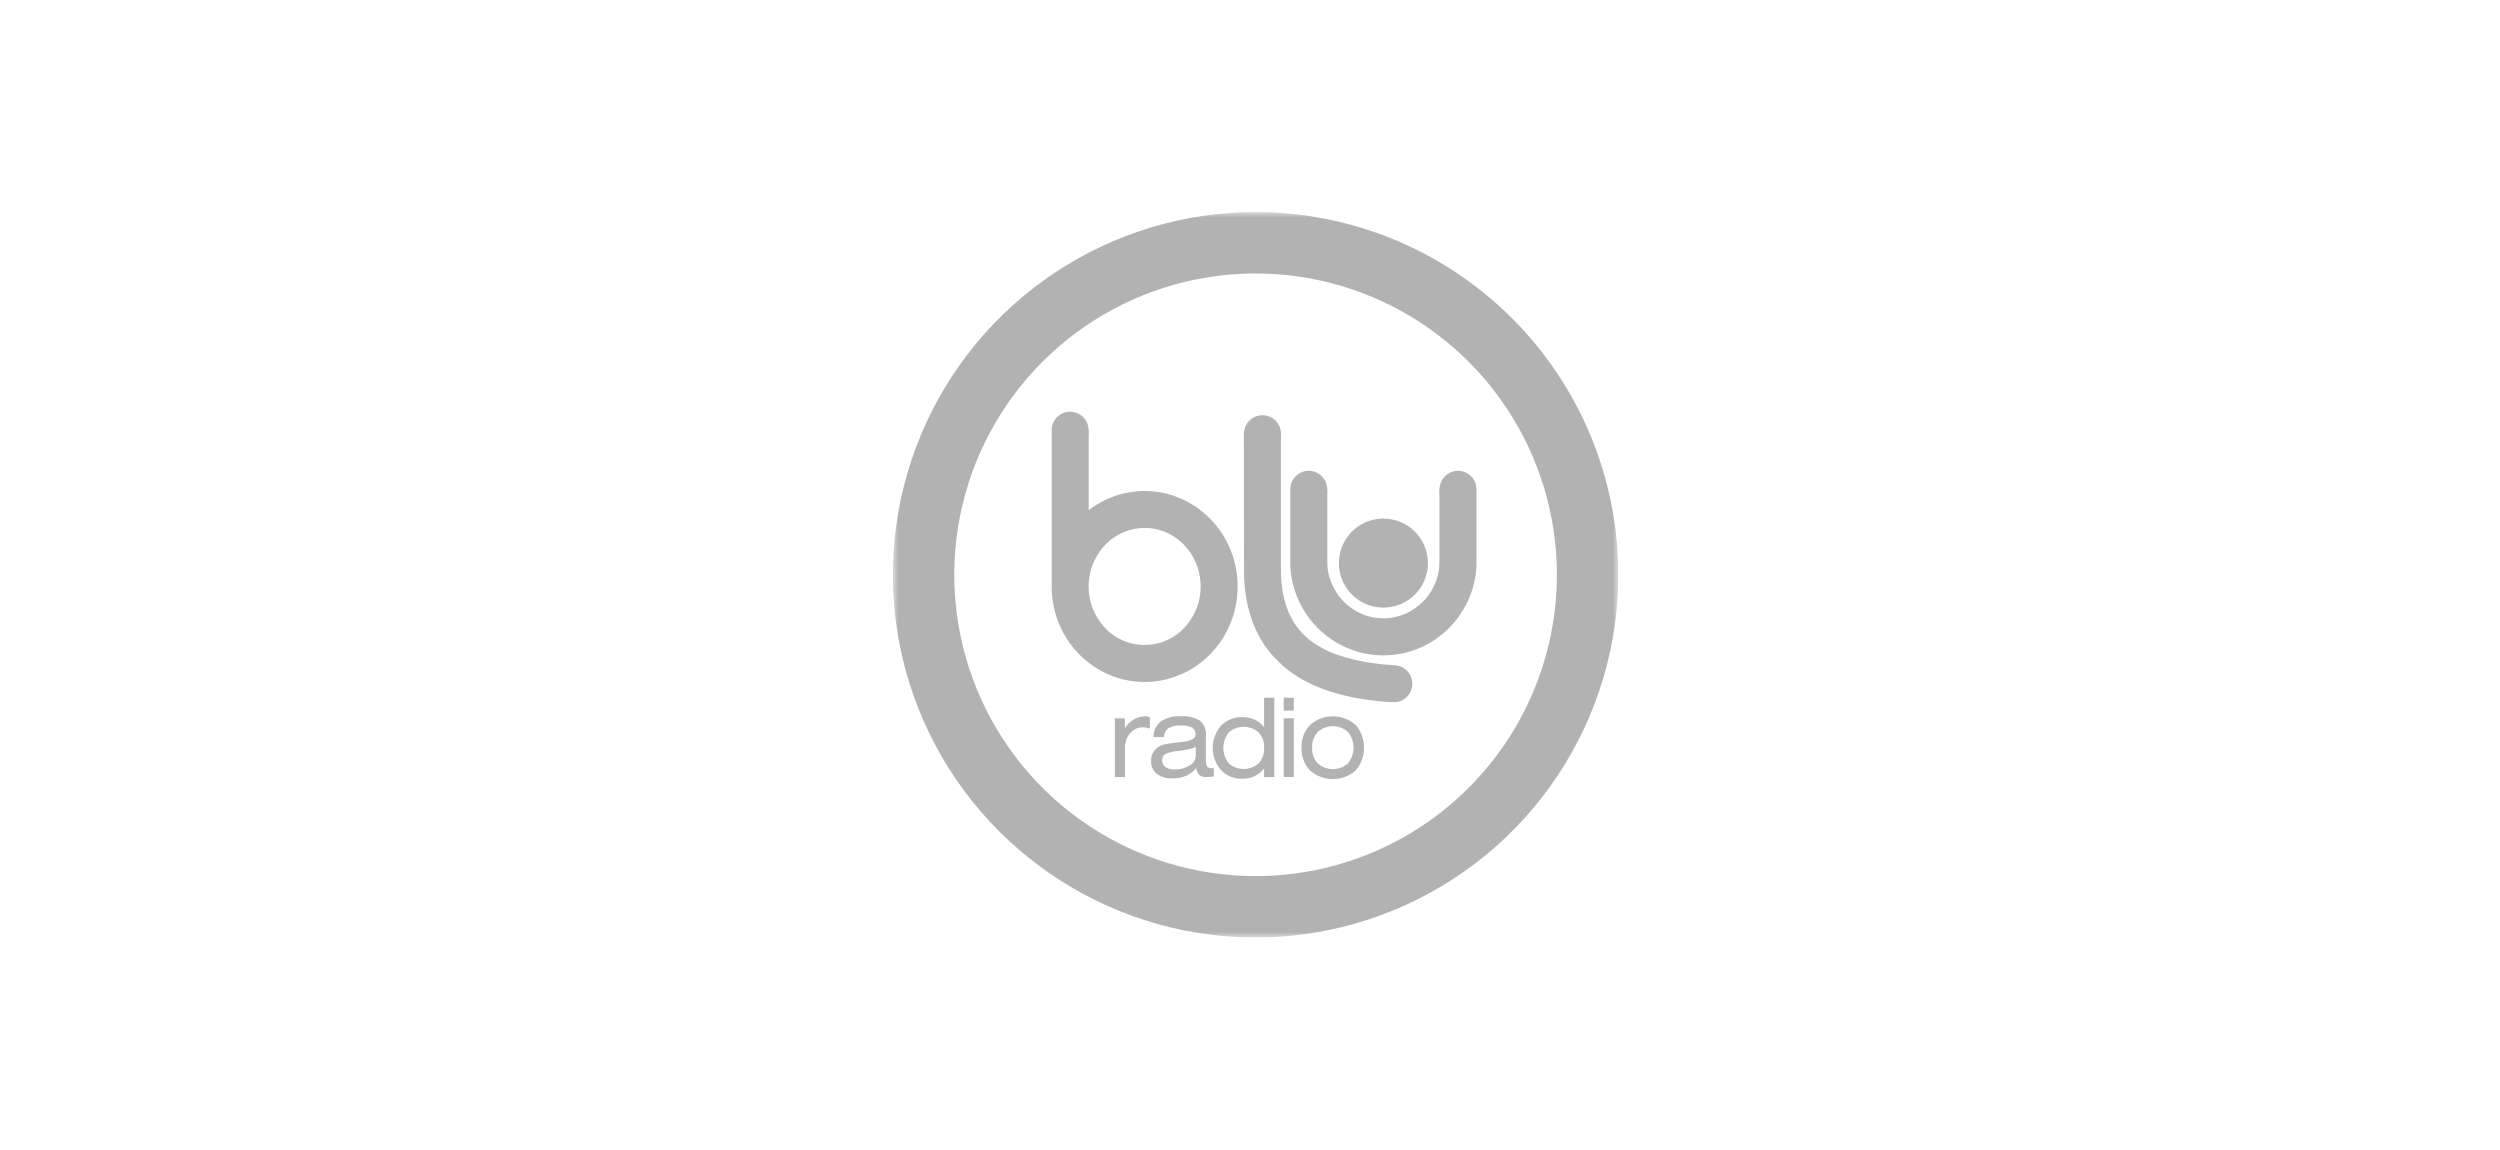 <svg xmlns="http://www.w3.org/2000/svg" width="224" height="103" viewBox="0 0 224 103" fill="none"><g clip-path="url(#clip0_1416_4037)"><mask id="mask0_1416_4037" style="mask-type:luminance" maskUnits="userSpaceOnUse" x="80" y="19" width="65" height="65"><path d="M145 19H80V84H145V19Z" fill="white"></path></mask><g mask="url(#mask0_1416_4037)"><path d="M112.5 19C106.072 19 99.789 20.906 94.444 24.477C89.099 28.048 84.934 33.124 82.474 39.063C80.014 45.001 79.371 51.536 80.624 57.84C81.879 64.145 84.974 69.936 89.519 74.481C94.064 79.026 99.855 82.121 106.16 83.376C112.464 84.63 118.999 83.986 124.937 81.526C130.876 79.066 135.952 74.901 139.523 69.556C143.094 64.211 145 57.928 145 51.5C145 42.88 141.576 34.614 135.481 28.519C129.386 22.424 121.12 19 112.5 19ZM112.5 78.498C107.16 78.498 101.941 76.914 97.501 73.948C93.061 70.981 89.601 66.765 87.558 61.831C85.514 56.898 84.98 51.47 86.021 46.233C87.063 40.996 89.634 36.185 93.41 32.41C97.186 28.634 101.996 26.063 107.233 25.021C112.47 23.98 117.898 24.514 122.832 26.558C127.765 28.601 131.981 32.061 134.948 36.501C137.914 40.941 139.498 46.16 139.498 51.5C139.498 58.66 136.653 65.527 131.59 70.59C126.527 75.653 119.66 78.498 112.5 78.498Z" fill="#B2B2B2"></path><path fill-rule="evenodd" clip-rule="evenodd" d="M99.889 69.623V64.361H100.786V65.248C100.991 64.925 101.269 64.654 101.597 64.456C101.909 64.275 102.263 64.18 102.624 64.183C102.7 64.181 102.776 64.188 102.851 64.204C102.913 64.219 102.973 64.242 103.029 64.273V65.276C102.918 65.241 102.804 65.213 102.69 65.194C102.588 65.176 102.485 65.167 102.381 65.167C102.165 65.165 101.952 65.213 101.756 65.305C101.561 65.398 101.39 65.534 101.254 65.702C100.943 66.078 100.78 66.555 100.797 67.043V69.624L99.889 69.623ZM117.567 66.993C117.554 67.248 117.591 67.504 117.677 67.745C117.762 67.986 117.895 68.208 118.067 68.397C118.441 68.73 118.923 68.914 119.423 68.914C119.923 68.914 120.406 68.73 120.779 68.397C121.1 67.999 121.276 67.502 121.276 66.991C121.276 66.479 121.1 65.982 120.779 65.584C120.406 65.251 119.923 65.066 119.423 65.066C118.923 65.066 118.44 65.251 118.067 65.584C117.895 65.774 117.763 65.996 117.677 66.237C117.591 66.479 117.554 66.735 117.567 66.991M116.624 66.994C116.606 66.62 116.665 66.245 116.796 65.894C116.927 65.542 117.128 65.221 117.387 64.95C117.95 64.454 118.674 64.181 119.423 64.181C120.173 64.18 120.897 64.452 121.461 64.946C121.95 65.517 122.219 66.243 122.219 66.994C122.219 67.746 121.95 68.472 121.461 69.042C120.897 69.536 120.173 69.808 119.424 69.808C118.675 69.808 117.951 69.536 117.387 69.042C117.128 68.77 116.927 68.449 116.795 68.097C116.664 67.745 116.606 67.37 116.624 66.994ZM115.926 63.667H115.02V62.516H115.926V63.667ZM115.02 64.354H115.926V69.617H115.02V64.354ZM113.265 67.011C113.278 66.759 113.242 66.507 113.158 66.27C113.074 66.033 112.944 65.814 112.775 65.628C112.405 65.302 111.929 65.122 111.436 65.122C110.943 65.122 110.467 65.302 110.097 65.628C109.783 66.021 109.613 66.51 109.613 67.013C109.613 67.516 109.783 68.005 110.097 68.398C110.468 68.723 110.944 68.901 111.436 68.9C111.929 68.9 112.405 68.72 112.775 68.395C112.944 68.209 113.074 67.99 113.159 67.753C113.243 67.515 113.279 67.263 113.265 67.012M114.18 62.515V69.618H113.265V68.853C113.038 69.147 112.747 69.385 112.413 69.548C112.074 69.705 111.704 69.783 111.33 69.776C110.973 69.789 110.617 69.728 110.286 69.595C109.954 69.463 109.654 69.262 109.404 69.007C108.925 68.454 108.661 67.746 108.66 67.014C108.66 66.282 108.923 65.574 109.401 65.02C109.654 64.765 109.958 64.565 110.292 64.434C110.626 64.302 110.984 64.242 111.344 64.256C111.712 64.249 112.077 64.325 112.413 64.478C112.743 64.639 113.034 64.873 113.264 65.16V62.515H114.18ZM107.168 68.802C106.943 69.109 106.64 69.351 106.292 69.504C105.905 69.671 105.487 69.754 105.066 69.746C104.557 69.778 104.052 69.63 103.641 69.328C103.472 69.186 103.338 69.007 103.251 68.805C103.163 68.603 103.123 68.383 103.135 68.162C103.13 67.908 103.193 67.657 103.315 67.434C103.446 67.209 103.632 67.02 103.856 66.885C104.014 66.792 104.187 66.728 104.368 66.693C104.728 66.62 105.093 66.565 105.459 66.529C105.547 66.519 105.675 66.505 105.842 66.487C106.696 66.4 107.123 66.171 107.123 65.8C107.132 65.681 107.108 65.561 107.054 65.455C107 65.348 106.919 65.257 106.817 65.194C106.509 65.045 106.166 64.98 105.824 65.005C105.429 64.976 105.034 65.061 104.686 65.249C104.563 65.341 104.463 65.46 104.395 65.597C104.327 65.734 104.291 65.885 104.292 66.038L103.349 66.043C103.346 65.777 103.403 65.513 103.515 65.271C103.628 65.029 103.794 64.816 104 64.647C104.518 64.301 105.136 64.136 105.758 64.179C106.375 64.124 106.994 64.263 107.529 64.576C107.716 64.745 107.86 64.956 107.95 65.192C108.041 65.427 108.074 65.681 108.047 65.932V68.052C108.031 68.261 108.065 68.471 108.146 68.664C108.183 68.722 108.235 68.768 108.297 68.798C108.359 68.828 108.427 68.84 108.496 68.832C108.536 68.833 108.577 68.831 108.617 68.826C108.662 68.821 108.709 68.813 108.757 68.803V69.572C108.639 69.587 108.521 69.6 108.401 69.609C108.28 69.618 108.169 69.62 108.058 69.62C107.838 69.635 107.62 69.565 107.45 69.425C107.289 69.255 107.19 69.036 107.17 68.803M107.142 66.915C106.97 67.009 106.784 67.078 106.592 67.117C106.274 67.19 105.953 67.244 105.629 67.278C105.201 67.296 104.78 67.396 104.39 67.571C104.302 67.633 104.231 67.716 104.185 67.813C104.138 67.91 104.118 68.017 104.126 68.124C104.121 68.24 104.145 68.356 104.196 68.46C104.246 68.565 104.322 68.656 104.416 68.724C104.653 68.882 104.936 68.957 105.22 68.941C105.704 68.96 106.183 68.834 106.596 68.579C106.756 68.493 106.891 68.367 106.987 68.213C107.082 68.059 107.136 67.882 107.143 67.701L107.142 66.915Z" fill="#B2B2B2"></path><path fill-rule="evenodd" clip-rule="evenodd" d="M94.23 38.486V52.691C94.24 53.454 94.35 54.212 94.559 54.945C94.709 55.461 94.903 55.963 95.14 56.444C95.2 56.564 95.254 56.671 95.321 56.782C95.438 56.976 95.58 57.245 95.716 57.427C95.878 57.644 96.139 58.029 96.329 58.231C96.355 58.258 96.375 58.273 96.4 58.302C96.64 58.581 96.901 58.841 97.181 59.08C98.169 59.947 99.352 60.562 100.629 60.873C101.906 61.185 103.239 61.183 104.515 60.868C105.037 60.734 105.546 60.551 106.034 60.324L106.537 60.071C106.6 60.033 106.643 60.008 106.706 59.972C107.132 59.716 107.536 59.425 107.916 59.104C108.237 58.828 108.536 58.528 108.811 58.206L108.933 58.061C109.098 57.872 109.23 57.671 109.38 57.469C109.589 57.157 109.781 56.834 109.955 56.501C110.892 54.634 111.136 52.496 110.646 50.466C110.392 49.441 109.955 48.469 109.357 47.598C109.205 47.395 109.074 47.197 108.908 47.007C108.656 46.7 108.38 46.413 108.083 46.149L107.29 45.506C107.185 45.43 107.085 45.369 106.979 45.298C106.376 44.913 105.727 44.604 105.048 44.379C103.753 43.965 102.375 43.882 101.04 44.138C100.589 44.219 100.147 44.342 99.719 44.505C99.421 44.617 99.13 44.746 98.846 44.89C98.48 45.074 98.129 45.286 97.796 45.524C97.718 45.589 97.636 45.649 97.549 45.702V39.154C97.586 38.752 97.548 38.347 97.437 37.959C97.322 37.656 97.119 37.392 96.856 37.202C96.592 37.012 96.278 36.903 95.953 36.89C95.629 36.876 95.307 36.958 95.028 37.125C94.749 37.292 94.526 37.538 94.385 37.831C94.285 38.037 94.231 38.263 94.227 38.492M115.607 43.783V50.538C115.632 51.566 115.847 52.58 116.241 53.528C116.811 54.917 117.744 56.126 118.942 57.031C119.393 57.375 119.878 57.671 120.39 57.913C121.364 58.378 122.419 58.649 123.497 58.711C123.578 58.716 123.667 58.708 123.749 58.711C123.831 58.715 123.891 58.731 124.001 58.728L124.714 58.684C125.094 58.653 125.471 58.593 125.843 58.507C126.178 58.424 126.508 58.324 126.833 58.206C127.09 58.112 127.176 58.059 127.388 57.974C127.85 57.763 128.292 57.51 128.708 57.218C128.961 57.032 129.033 56.984 129.293 56.764C129.341 56.723 129.388 56.693 129.433 56.652L129.962 56.141C130.214 55.876 130.448 55.596 130.664 55.301L131.18 54.509C131.36 54.21 131.392 54.112 131.534 53.822C131.647 53.582 131.747 53.335 131.832 53.083C132.133 52.23 132.289 51.333 132.295 50.428V43.793C132.285 43.371 132.112 42.968 131.81 42.671C131.633 42.494 131.418 42.359 131.182 42.277C130.945 42.195 130.693 42.168 130.445 42.197C130.196 42.227 129.957 42.312 129.746 42.448C129.536 42.583 129.358 42.764 129.228 42.978C129.003 43.373 128.914 43.831 128.972 44.281V50.485C128.967 50.851 128.919 51.214 128.828 51.569C128.707 52.029 128.525 52.472 128.285 52.884C127.751 53.791 126.953 54.515 125.997 54.957C125.356 55.247 124.661 55.398 123.957 55.399C123.253 55.4 122.557 55.251 121.915 54.962C121.771 54.9 121.642 54.824 121.511 54.751C121.443 54.714 121.383 54.677 121.312 54.634C121.274 54.611 121.255 54.596 121.218 54.572C120.881 54.349 120.571 54.089 120.294 53.795C120.258 53.758 120.255 53.742 120.223 53.708L120.012 53.464C119.685 53.04 119.423 52.571 119.233 52.07C119.173 51.913 119.124 51.751 119.086 51.587C118.991 51.232 118.937 50.867 118.928 50.5V44.297C118.963 43.923 118.915 43.546 118.789 43.192C118.641 42.845 118.38 42.559 118.048 42.381C117.716 42.202 117.334 42.142 116.963 42.21C116.593 42.278 116.256 42.471 116.01 42.755C115.763 43.04 115.621 43.401 115.606 43.777M111.45 38.99L111.465 51.698C111.498 52.352 111.567 53.003 111.672 53.648C111.752 54.095 111.857 54.538 111.986 54.973C112.139 55.514 112.339 56.041 112.583 56.548L112.762 56.904C112.828 57.036 112.886 57.136 112.957 57.261C113.283 57.821 113.666 58.345 114.099 58.827L114.925 59.638C114.952 59.661 114.962 59.677 114.989 59.7L115.215 59.883C115.673 60.25 116.158 60.58 116.667 60.871C117.206 61.169 117.764 61.432 118.337 61.658L119.122 61.943C119.552 62.086 120.443 62.323 120.834 62.404C121.769 62.603 122.714 62.746 123.665 62.833C124.162 62.903 124.665 62.925 125.167 62.898C125.574 62.831 125.94 62.612 126.191 62.285C126.366 62.062 126.48 61.797 126.524 61.518C126.567 61.238 126.538 60.951 126.44 60.686C126.341 60.42 126.177 60.184 125.961 60C125.746 59.816 125.487 59.691 125.209 59.635C125.069 59.605 124.298 59.557 124.202 59.555C124.051 59.551 123.868 59.521 123.715 59.508C123.552 59.493 123.376 59.466 123.223 59.447C122.026 59.305 120.848 59.031 119.711 58.631C118.951 58.354 118.231 57.978 117.57 57.512C117.464 57.434 117.373 57.359 117.27 57.276C117.071 57.115 116.881 56.941 116.704 56.755C116.526 56.571 116.359 56.375 116.204 56.169C115.891 55.737 115.629 55.27 115.424 54.777C115.263 54.37 115.133 53.953 115.035 53.527C114.889 52.895 114.806 52.25 114.788 51.601C114.788 51.508 114.771 51.461 114.771 51.35V39.682C114.771 38.964 114.874 38.438 114.432 37.849C114.27 37.645 114.065 37.479 113.832 37.362C113.548 37.231 113.234 37.18 112.924 37.217C112.614 37.253 112.32 37.375 112.074 37.568C112.04 37.599 112.028 37.603 111.996 37.631C111.813 37.805 111.669 38.017 111.575 38.251C111.48 38.485 111.437 38.737 111.448 38.989M102.172 47.317C101.011 47.41 99.922 47.916 99.102 48.742C98.196 49.658 97.646 50.866 97.551 52.15C97.456 53.435 97.823 54.711 98.585 55.749C99.021 56.357 99.59 56.857 100.25 57.21C100.909 57.563 101.641 57.76 102.389 57.785C103.137 57.811 103.88 57.664 104.562 57.357C105.244 57.05 105.847 56.59 106.323 56.013C107.097 55.084 107.538 53.922 107.576 52.714C107.615 51.505 107.248 50.318 106.534 49.341C106.438 49.212 106.347 49.107 106.245 48.985C105.73 48.403 105.087 47.946 104.368 47.65C103.672 47.37 102.92 47.255 102.172 47.316" fill="#B2B2B2"></path><path d="M127.941 50.453C127.941 51.242 127.707 52.013 127.269 52.669C126.83 53.325 126.208 53.836 125.479 54.138C124.75 54.44 123.948 54.519 123.175 54.365C122.401 54.211 121.691 53.831 121.133 53.273C120.575 52.715 120.195 52.005 120.041 51.231C119.888 50.458 119.967 49.656 120.268 48.927C120.57 48.199 121.081 47.576 121.737 47.137C122.393 46.699 123.164 46.465 123.953 46.465C125.01 46.465 126.025 46.886 126.773 47.633C127.521 48.381 127.941 49.396 127.941 50.453Z" fill="#B2B2B2"></path></g></g><defs><clipPath id="clip0_1416_4037"><rect width="65" height="65" fill="white" transform="translate(80 19)"></rect></clipPath></defs></svg>